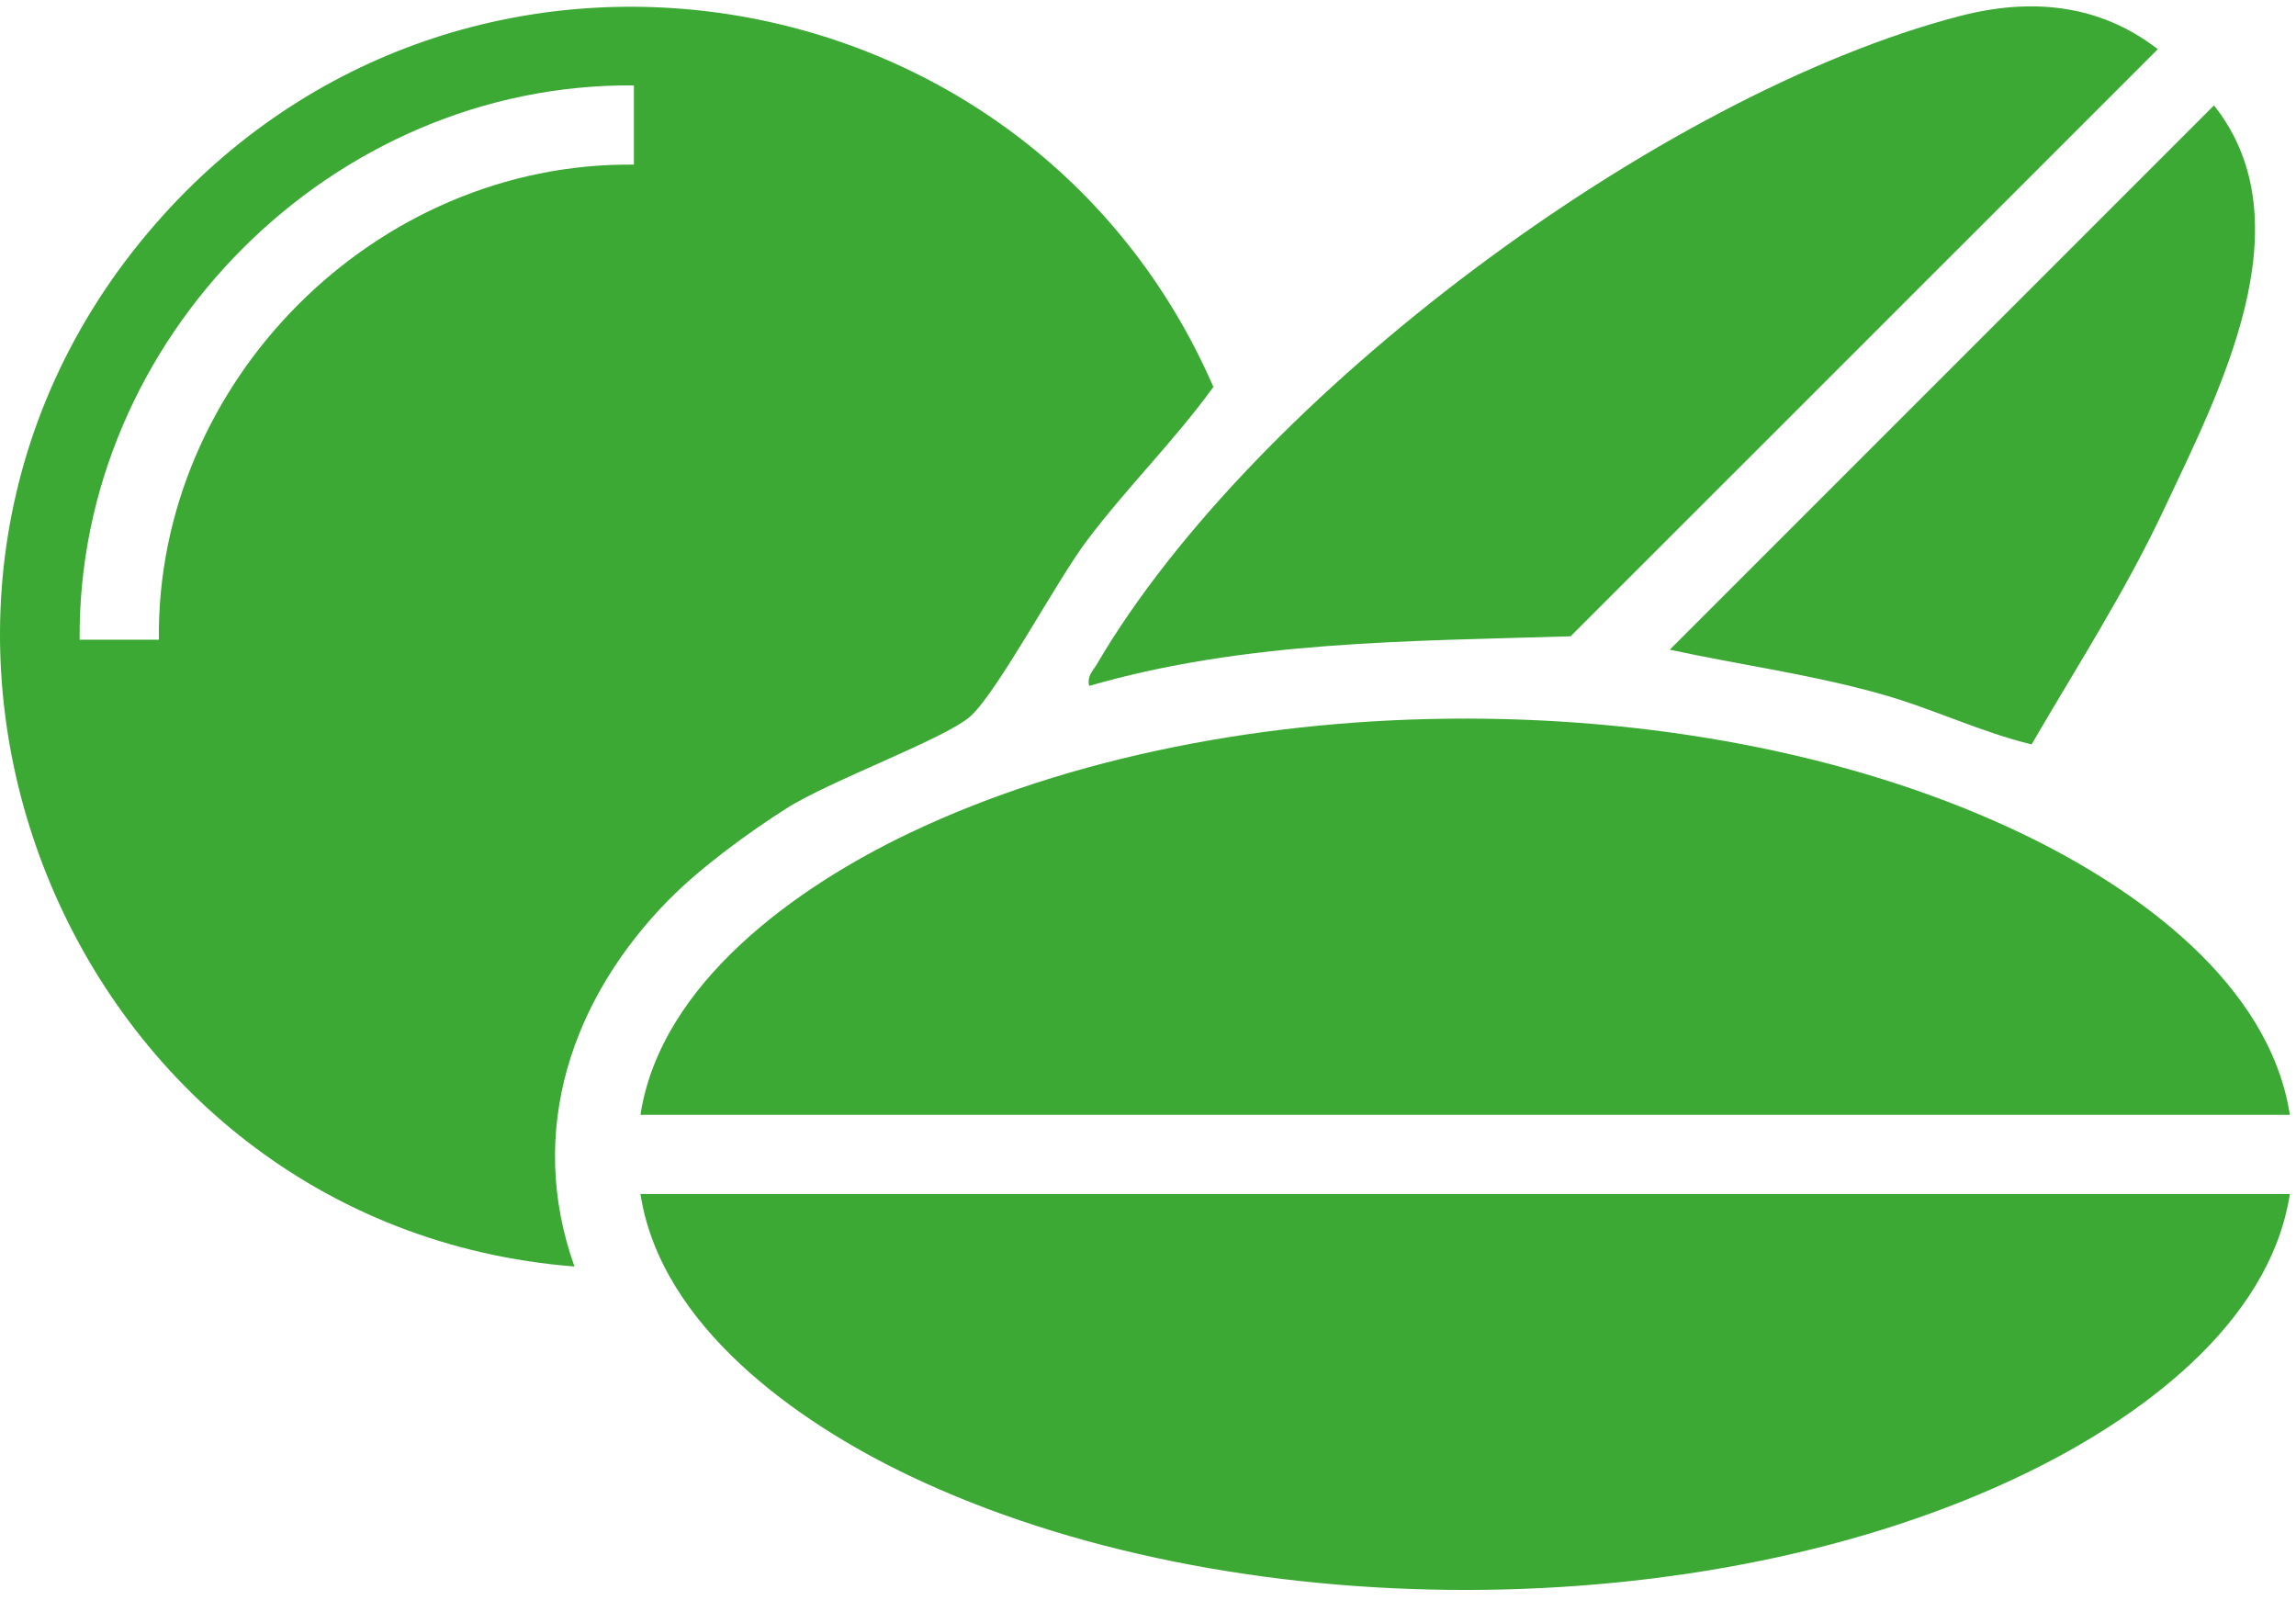 <svg xmlns="http://www.w3.org/2000/svg" width="58" height="41" viewBox="0 0 58 41" fill="none"><g clip-path="url(#clip0_182_1610)"><path d="M57.845 28.158H16.179C16.69 24.827 20.134 22.395 22.977 21.04C31.087 17.175 43.075 17.182 51.159 21.095C53.982 22.462 57.329 24.838 57.845 28.158Z" fill="#3CA935"></path><path d="M57.845 30.158C57.329 33.478 53.982 35.855 51.159 37.221C43.095 41.127 31.067 41.133 22.977 37.276C20.134 35.922 16.69 33.49 16.179 30.158H57.845Z" fill="#3CA935"></path><path d="M16.903 22.717C14.443 25.215 13.29 28.565 14.512 31.99C1.687 30.985 -4.645 15.487 3.927 5.657C11.688 -3.247 26 -0.915 30.652 9.773C29.665 11.137 28.452 12.327 27.443 13.673C26.672 14.702 25.213 17.452 24.522 18.085C23.903 18.65 20.985 19.708 19.86 20.423C18.9 21.033 17.695 21.915 16.905 22.718L16.903 22.717ZM16.013 2.157C8.39 2.092 1.95 8.54 2.012 16.158H4.013C3.943 9.633 9.493 4.087 16.013 4.158V2.157Z" fill="#3CA935"></path><path d="M27.514 17.325C27.457 17.075 27.6 16.958 27.71 16.773C31.682 10.002 41.924 2.373 49.509 0.405C51.295 -0.058 53.02 0.093 54.509 1.242L39.675 16.072C35.597 16.198 31.457 16.182 27.514 17.325Z" fill="#3CA935"></path><path d="M51.321 18.803C50.03 18.49 48.831 17.903 47.548 17.54C45.783 17.038 43.966 16.797 42.18 16.41L55.928 2.662C58.293 5.643 56.065 9.885 54.655 12.885C53.686 14.945 52.46 16.843 51.32 18.803H51.321Z" fill="#3CA935"></path></g><defs><clipPath id="clip0_182_1610"><rect width="57.845" height="40" fill="white" transform="translate(0 0.16)"></rect></clipPath></defs></svg>